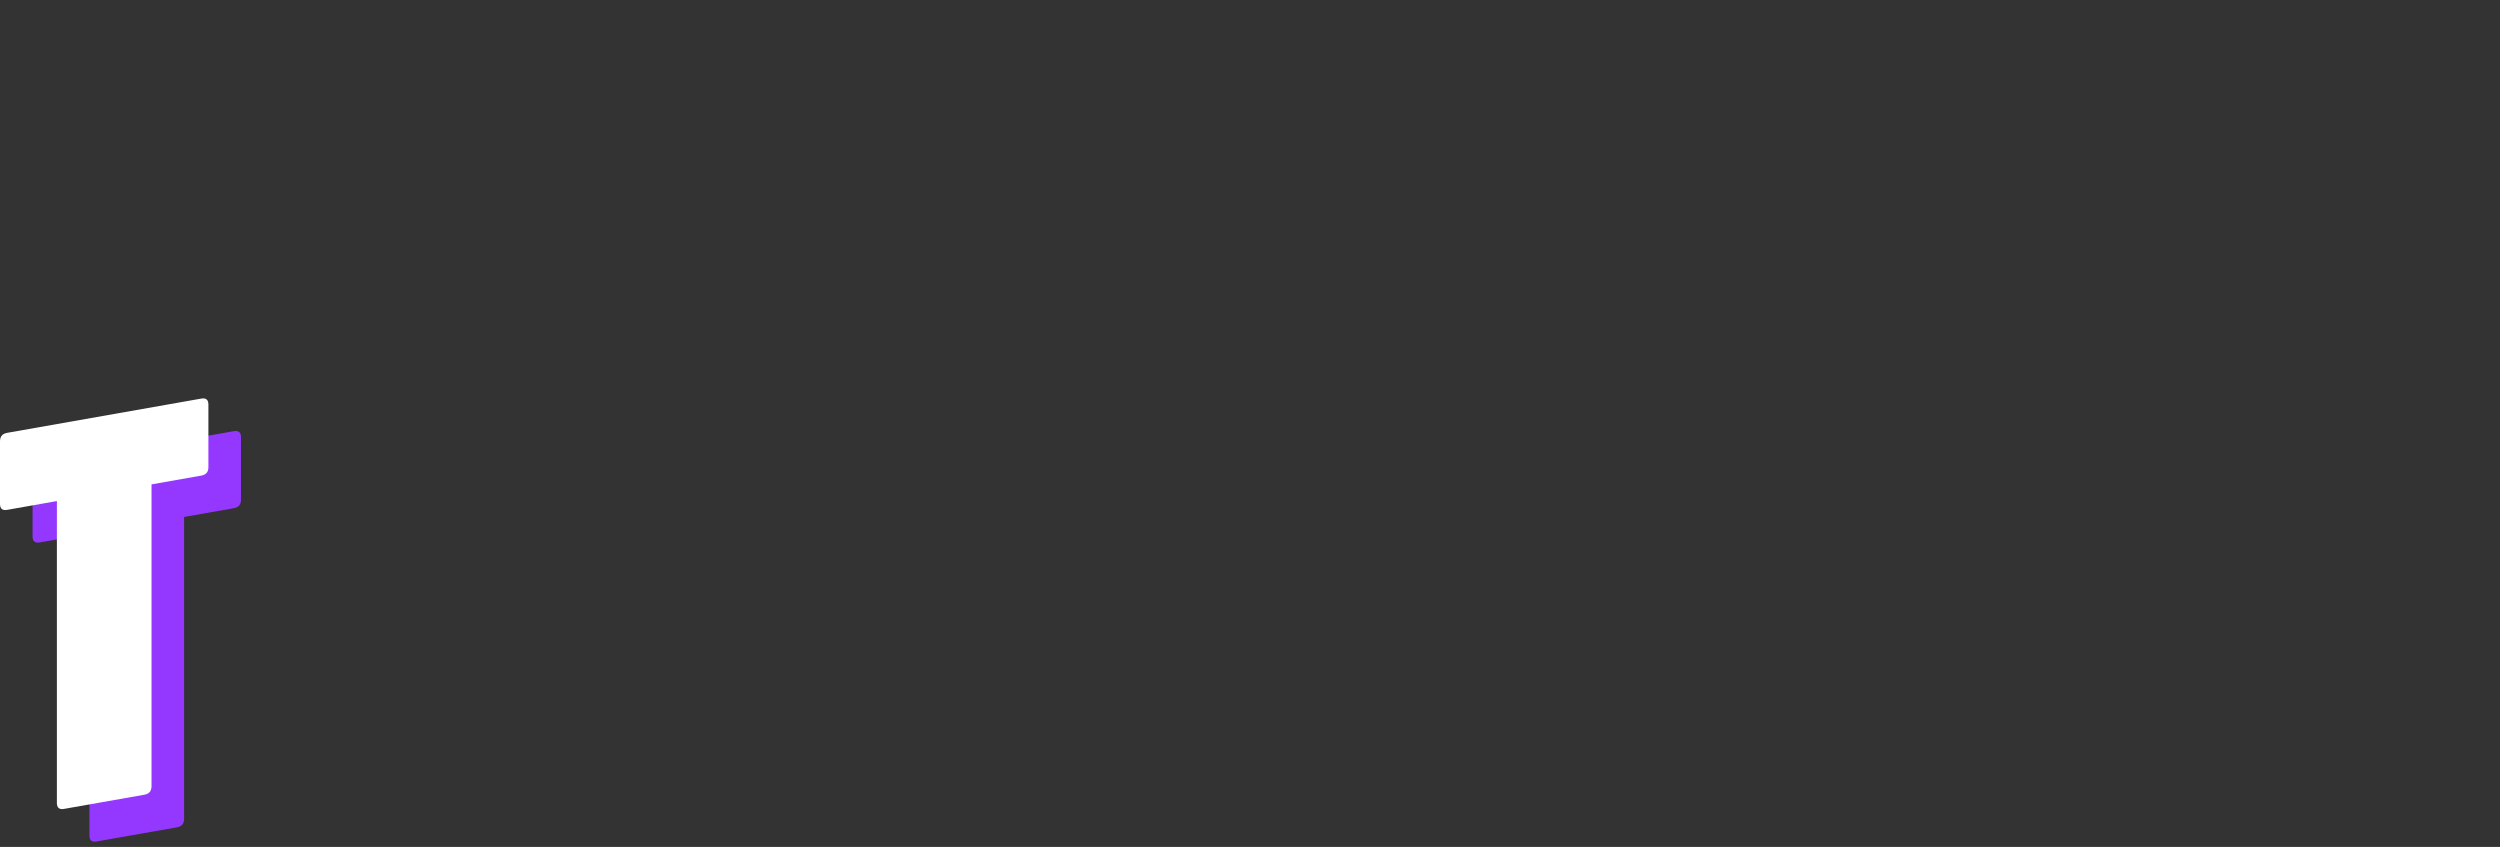 <svg width="307" height="104" viewBox="0 0 307 104" fill="none" xmlns="http://www.w3.org/2000/svg">
<rect x="0" y="0" width="307" height="104" fill="#333333" stroke="none"/>
<path d="M11.857 103.335C11.276 103.435 10.985 103.19 10.985 102.601V65.532L4.872 66.611C4.291 66.71 4 66.466 4 65.876V58.195C4 57.606 4.291 57.254 4.872 57.154L28.72 52.946C29.302 52.847 29.592 53.092 29.592 53.681V61.362C29.592 61.959 29.302 62.303 28.72 62.403L22.607 63.482V100.55C22.607 101.139 22.316 101.491 21.735 101.591L11.85 103.335H11.857Z" fill="#9538FF"/>
<path d="M7.857 99.335C7.276 99.435 6.985 99.19 6.985 98.601V61.532L0.872 62.611C0.291 62.71 0 62.465 0 61.876V54.195C0 53.606 0.291 53.254 0.872 53.154L24.72 48.946C25.302 48.847 25.592 49.092 25.592 49.681V57.362C25.592 57.959 25.302 58.303 24.72 58.403L18.607 59.482V96.55C18.607 97.139 18.316 97.491 17.735 97.591L7.85 99.335H7.857Z" fill="white"/>
</svg>
